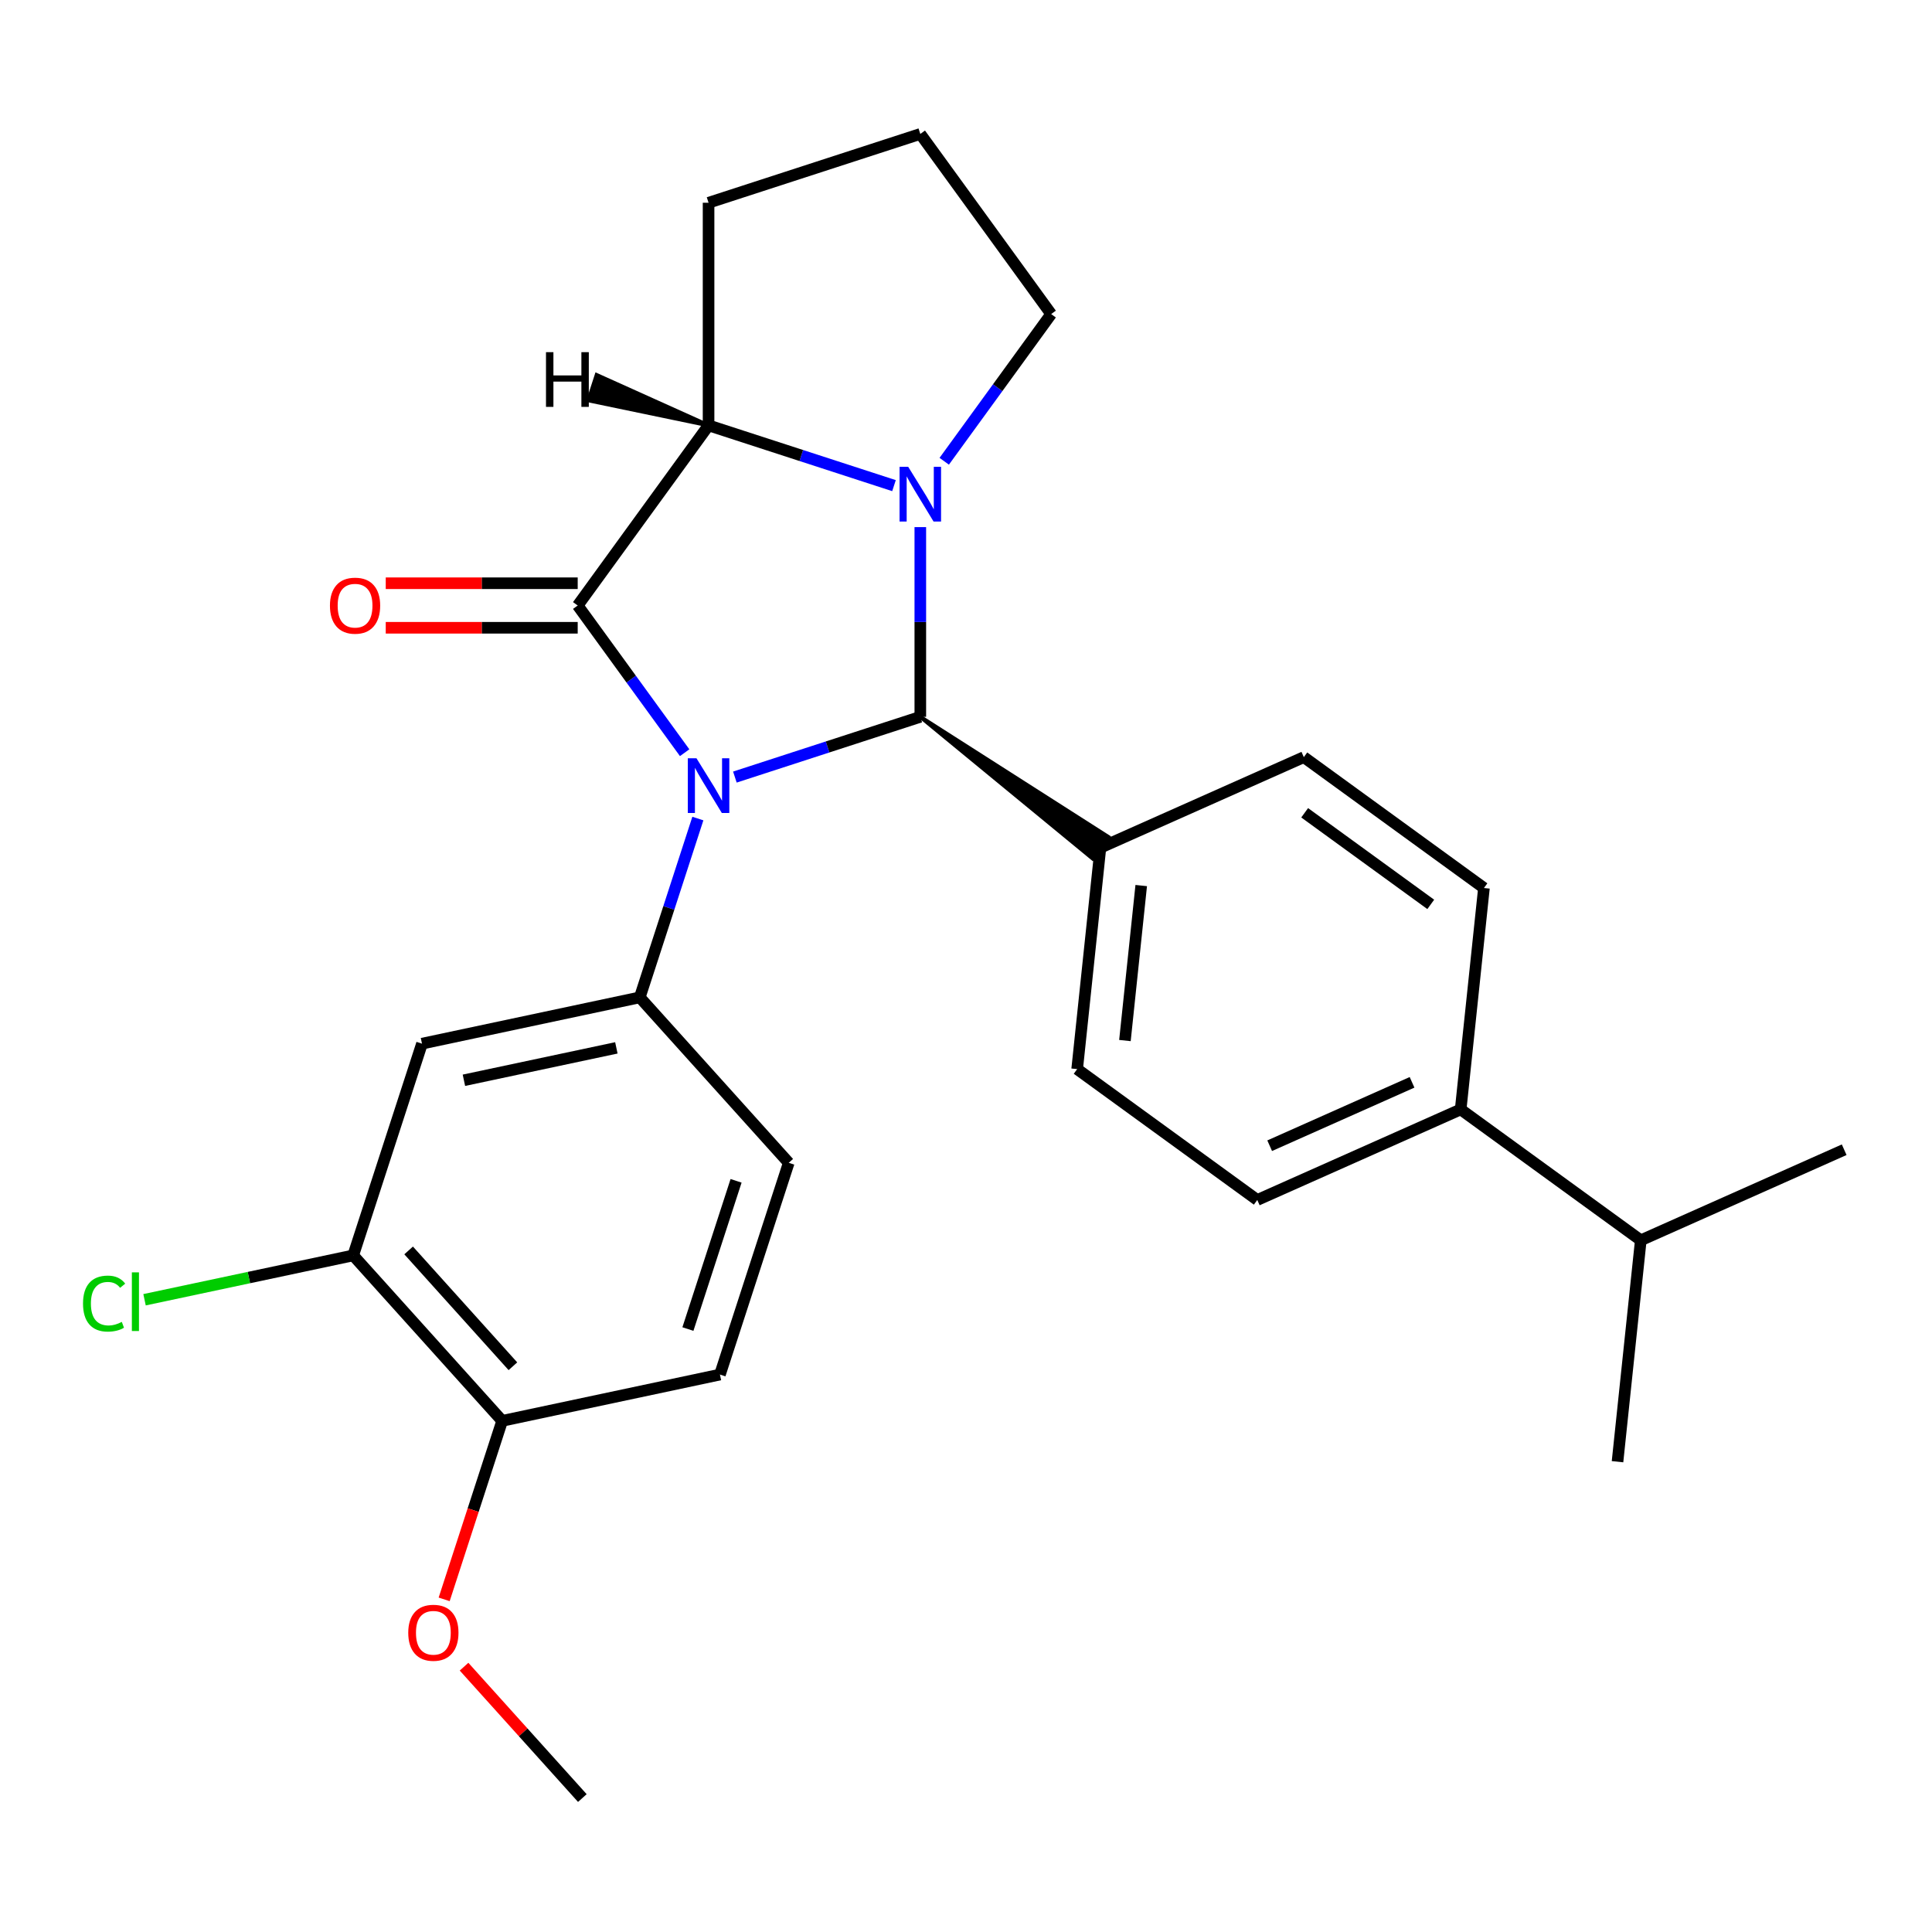 <?xml version='1.0' encoding='iso-8859-1'?>
<svg version='1.1' baseProfile='full'
              xmlns='http://www.w3.org/2000/svg'
                      xmlns:rdkit='http://www.rdkit.org/xml'
                      xmlns:xlink='http://www.w3.org/1999/xlink'
                  xml:space='preserve'
width='1000px' height='1000px' viewBox='0 0 1000 1000'>
<!-- END OF HEADER -->
<rect style='opacity:1.0;fill:#FFFFFF;stroke:none' width='1000' height='1000' x='0' y='0'> </rect>
<path class='bond-0' d='M 361.216,423.679 L 346.179,469.958' style='fill:none;fill-rule:evenodd;stroke:#0000FF;stroke-width:6px;stroke-linecap:butt;stroke-linejoin:miter;stroke-opacity:1' />
<path class='bond-0' d='M 346.179,469.958 L 331.142,516.237' style='fill:none;fill-rule:evenodd;stroke:#000000;stroke-width:6px;stroke-linecap:butt;stroke-linejoin:miter;stroke-opacity:1' />
<path class='bond-22' d='M 380.374,402.213 L 428.362,386.62' style='fill:none;fill-rule:evenodd;stroke:#0000FF;stroke-width:6px;stroke-linecap:butt;stroke-linejoin:miter;stroke-opacity:1' />
<path class='bond-22' d='M 428.362,386.62 L 476.351,371.028' style='fill:none;fill-rule:evenodd;stroke:#000000;stroke-width:6px;stroke-linecap:butt;stroke-linejoin:miter;stroke-opacity:1' />
<path class='bond-23' d='M 354.372,389.598 L 326.695,351.503' style='fill:none;fill-rule:evenodd;stroke:#0000FF;stroke-width:6px;stroke-linecap:butt;stroke-linejoin:miter;stroke-opacity:1' />
<path class='bond-23' d='M 326.695,351.503 L 299.017,313.409' style='fill:none;fill-rule:evenodd;stroke:#000000;stroke-width:6px;stroke-linecap:butt;stroke-linejoin:miter;stroke-opacity:1' />
<path class='bond-25' d='M 299.017,313.409 L 366.753,220.179' style='fill:none;fill-rule:evenodd;stroke:#000000;stroke-width:6px;stroke-linecap:butt;stroke-linejoin:miter;stroke-opacity:1' />
<path class='bond-26' d='M 299.017,301.885 L 249.339,301.885' style='fill:none;fill-rule:evenodd;stroke:#000000;stroke-width:6px;stroke-linecap:butt;stroke-linejoin:miter;stroke-opacity:1' />
<path class='bond-26' d='M 249.339,301.885 L 199.66,301.885' style='fill:none;fill-rule:evenodd;stroke:#FF0000;stroke-width:6px;stroke-linecap:butt;stroke-linejoin:miter;stroke-opacity:1' />
<path class='bond-26' d='M 299.017,324.933 L 249.339,324.933' style='fill:none;fill-rule:evenodd;stroke:#000000;stroke-width:6px;stroke-linecap:butt;stroke-linejoin:miter;stroke-opacity:1' />
<path class='bond-26' d='M 249.339,324.933 L 199.66,324.933' style='fill:none;fill-rule:evenodd;stroke:#FF0000;stroke-width:6px;stroke-linecap:butt;stroke-linejoin:miter;stroke-opacity:1' />
<path class='bond-21' d='M 476.351,371.028 L 565.517,444.357 L 573.645,433.17 Z' style='fill:#000000;fill-rule:evenodd;fill-opacity:1;stroke:#000000;stroke-width:2px;stroke-linecap:butt;stroke-linejoin:miter;stroke-opacity:1;' />
<path class='bond-24' d='M 476.351,371.028 L 476.351,321.929' style='fill:none;fill-rule:evenodd;stroke:#000000;stroke-width:6px;stroke-linecap:butt;stroke-linejoin:miter;stroke-opacity:1' />
<path class='bond-24' d='M 476.351,321.929 L 476.351,272.831' style='fill:none;fill-rule:evenodd;stroke:#0000FF;stroke-width:6px;stroke-linecap:butt;stroke-linejoin:miter;stroke-opacity:1' />
<path class='bond-19' d='M 462.73,251.364 L 414.741,235.771' style='fill:none;fill-rule:evenodd;stroke:#0000FF;stroke-width:6px;stroke-linecap:butt;stroke-linejoin:miter;stroke-opacity:1' />
<path class='bond-19' d='M 414.741,235.771 L 366.753,220.179' style='fill:none;fill-rule:evenodd;stroke:#000000;stroke-width:6px;stroke-linecap:butt;stroke-linejoin:miter;stroke-opacity:1' />
<path class='bond-27' d='M 488.732,238.749 L 516.409,200.654' style='fill:none;fill-rule:evenodd;stroke:#0000FF;stroke-width:6px;stroke-linecap:butt;stroke-linejoin:miter;stroke-opacity:1' />
<path class='bond-27' d='M 516.409,200.654 L 544.086,162.56' style='fill:none;fill-rule:evenodd;stroke:#000000;stroke-width:6px;stroke-linecap:butt;stroke-linejoin:miter;stroke-opacity:1' />
<path class='bond-28' d='M 366.753,220.179 L 366.753,104.941' style='fill:none;fill-rule:evenodd;stroke:#000000;stroke-width:6px;stroke-linecap:butt;stroke-linejoin:miter;stroke-opacity:1' />
<path class='bond-30' d='M 366.753,220.179 L 308.825,194.087 L 304.551,207.239 Z' style='fill:#000000;fill-rule:evenodd;fill-opacity:1;stroke:#000000;stroke-width:2px;stroke-linecap:butt;stroke-linejoin:miter;stroke-opacity:1;' />
<path class='bond-1' d='M 331.142,516.237 L 218.422,540.196' style='fill:none;fill-rule:evenodd;stroke:#000000;stroke-width:6px;stroke-linecap:butt;stroke-linejoin:miter;stroke-opacity:1' />
<path class='bond-1' d='M 319.026,542.375 L 240.122,559.146' style='fill:none;fill-rule:evenodd;stroke:#000000;stroke-width:6px;stroke-linecap:butt;stroke-linejoin:miter;stroke-opacity:1' />
<path class='bond-3' d='M 331.142,516.237 L 408.252,601.875' style='fill:none;fill-rule:evenodd;stroke:#000000;stroke-width:6px;stroke-linecap:butt;stroke-linejoin:miter;stroke-opacity:1' />
<path class='bond-2' d='M 218.422,540.196 L 182.812,649.794' style='fill:none;fill-rule:evenodd;stroke:#000000;stroke-width:6px;stroke-linecap:butt;stroke-linejoin:miter;stroke-opacity:1' />
<path class='bond-6' d='M 569.581,438.763 L 674.856,391.892' style='fill:none;fill-rule:evenodd;stroke:#000000;stroke-width:6px;stroke-linecap:butt;stroke-linejoin:miter;stroke-opacity:1' />
<path class='bond-7' d='M 569.581,438.763 L 557.535,553.37' style='fill:none;fill-rule:evenodd;stroke:#000000;stroke-width:6px;stroke-linecap:butt;stroke-linejoin:miter;stroke-opacity:1' />
<path class='bond-7' d='M 590.695,458.364 L 582.263,538.588' style='fill:none;fill-rule:evenodd;stroke:#000000;stroke-width:6px;stroke-linecap:butt;stroke-linejoin:miter;stroke-opacity:1' />
<path class='bond-11' d='M 182.812,649.794 L 128.812,661.272' style='fill:none;fill-rule:evenodd;stroke:#000000;stroke-width:6px;stroke-linecap:butt;stroke-linejoin:miter;stroke-opacity:1' />
<path class='bond-11' d='M 128.812,661.272 L 74.812,672.75' style='fill:none;fill-rule:evenodd;stroke:#00CC00;stroke-width:6px;stroke-linecap:butt;stroke-linejoin:miter;stroke-opacity:1' />
<path class='bond-17' d='M 182.812,649.794 L 259.921,735.433' style='fill:none;fill-rule:evenodd;stroke:#000000;stroke-width:6px;stroke-linecap:butt;stroke-linejoin:miter;stroke-opacity:1' />
<path class='bond-17' d='M 211.506,647.218 L 265.482,707.165' style='fill:none;fill-rule:evenodd;stroke:#000000;stroke-width:6px;stroke-linecap:butt;stroke-linejoin:miter;stroke-opacity:1' />
<path class='bond-8' d='M 408.252,601.875 L 372.641,711.474' style='fill:none;fill-rule:evenodd;stroke:#000000;stroke-width:6px;stroke-linecap:butt;stroke-linejoin:miter;stroke-opacity:1' />
<path class='bond-8' d='M 380.99,611.193 L 356.063,687.912' style='fill:none;fill-rule:evenodd;stroke:#000000;stroke-width:6px;stroke-linecap:butt;stroke-linejoin:miter;stroke-opacity:1' />
<path class='bond-4' d='M 259.921,735.433 L 372.641,711.474' style='fill:none;fill-rule:evenodd;stroke:#000000;stroke-width:6px;stroke-linecap:butt;stroke-linejoin:miter;stroke-opacity:1' />
<path class='bond-13' d='M 259.921,735.433 L 244.91,781.632' style='fill:none;fill-rule:evenodd;stroke:#000000;stroke-width:6px;stroke-linecap:butt;stroke-linejoin:miter;stroke-opacity:1' />
<path class='bond-13' d='M 244.91,781.632 L 229.899,827.83' style='fill:none;fill-rule:evenodd;stroke:#FF0000;stroke-width:6px;stroke-linecap:butt;stroke-linejoin:miter;stroke-opacity:1' />
<path class='bond-5' d='M 756.04,574.234 L 650.765,621.106' style='fill:none;fill-rule:evenodd;stroke:#000000;stroke-width:6px;stroke-linecap:butt;stroke-linejoin:miter;stroke-opacity:1' />
<path class='bond-5' d='M 730.875,560.21 L 657.182,593.02' style='fill:none;fill-rule:evenodd;stroke:#000000;stroke-width:6px;stroke-linecap:butt;stroke-linejoin:miter;stroke-opacity:1' />
<path class='bond-12' d='M 756.04,574.234 L 849.27,641.969' style='fill:none;fill-rule:evenodd;stroke:#000000;stroke-width:6px;stroke-linecap:butt;stroke-linejoin:miter;stroke-opacity:1' />
<path class='bond-18' d='M 756.04,574.234 L 768.086,459.627' style='fill:none;fill-rule:evenodd;stroke:#000000;stroke-width:6px;stroke-linecap:butt;stroke-linejoin:miter;stroke-opacity:1' />
<path class='bond-10' d='M 674.856,391.892 L 768.086,459.627' style='fill:none;fill-rule:evenodd;stroke:#000000;stroke-width:6px;stroke-linecap:butt;stroke-linejoin:miter;stroke-opacity:1' />
<path class='bond-10' d='M 675.294,420.698 L 740.554,468.113' style='fill:none;fill-rule:evenodd;stroke:#000000;stroke-width:6px;stroke-linecap:butt;stroke-linejoin:miter;stroke-opacity:1' />
<path class='bond-9' d='M 557.535,553.37 L 650.765,621.106' style='fill:none;fill-rule:evenodd;stroke:#000000;stroke-width:6px;stroke-linecap:butt;stroke-linejoin:miter;stroke-opacity:1' />
<path class='bond-20' d='M 544.086,162.56 L 476.351,69.33' style='fill:none;fill-rule:evenodd;stroke:#000000;stroke-width:6px;stroke-linecap:butt;stroke-linejoin:miter;stroke-opacity:1' />
<path class='bond-14' d='M 849.27,641.969 L 837.224,756.577' style='fill:none;fill-rule:evenodd;stroke:#000000;stroke-width:6px;stroke-linecap:butt;stroke-linejoin:miter;stroke-opacity:1' />
<path class='bond-15' d='M 849.27,641.969 L 954.545,595.098' style='fill:none;fill-rule:evenodd;stroke:#000000;stroke-width:6px;stroke-linecap:butt;stroke-linejoin:miter;stroke-opacity:1' />
<path class='bond-29' d='M 366.753,104.941 L 476.351,69.33' style='fill:none;fill-rule:evenodd;stroke:#000000;stroke-width:6px;stroke-linecap:butt;stroke-linejoin:miter;stroke-opacity:1' />
<path class='bond-16' d='M 240.191,862.669 L 270.806,896.669' style='fill:none;fill-rule:evenodd;stroke:#FF0000;stroke-width:6px;stroke-linecap:butt;stroke-linejoin:miter;stroke-opacity:1' />
<path class='bond-16' d='M 270.806,896.669 L 301.42,930.67' style='fill:none;fill-rule:evenodd;stroke:#000000;stroke-width:6px;stroke-linecap:butt;stroke-linejoin:miter;stroke-opacity:1' />
<path  class='atom-0' d='M 360.493 392.479
L 369.773 407.479
Q 370.693 408.959, 372.173 411.639
Q 373.653 414.319, 373.733 414.479
L 373.733 392.479
L 377.493 392.479
L 377.493 420.799
L 373.613 420.799
L 363.653 404.399
Q 362.493 402.479, 361.253 400.279
Q 360.053 398.079, 359.693 397.399
L 359.693 420.799
L 356.013 420.799
L 356.013 392.479
L 360.493 392.479
' fill='#0000FF'/>
<path  class='atom-3' d='M 470.091 241.63
L 479.371 256.63
Q 480.291 258.11, 481.771 260.79
Q 483.251 263.47, 483.331 263.63
L 483.331 241.63
L 487.091 241.63
L 487.091 269.95
L 483.211 269.95
L 473.251 253.55
Q 472.091 251.63, 470.851 249.43
Q 469.651 247.23, 469.291 246.55
L 469.291 269.95
L 465.611 269.95
L 465.611 241.63
L 470.091 241.63
' fill='#0000FF'/>
<path  class='atom-9' d='M 170.779 313.489
Q 170.779 306.689, 174.139 302.889
Q 177.499 299.089, 183.779 299.089
Q 190.059 299.089, 193.419 302.889
Q 196.779 306.689, 196.779 313.489
Q 196.779 320.369, 193.379 324.289
Q 189.979 328.169, 183.779 328.169
Q 177.539 328.169, 174.139 324.289
Q 170.779 320.409, 170.779 313.489
M 183.779 324.969
Q 188.099 324.969, 190.419 322.089
Q 192.779 319.169, 192.779 313.489
Q 192.779 307.929, 190.419 305.129
Q 188.099 302.289, 183.779 302.289
Q 179.459 302.289, 177.099 305.089
Q 174.779 307.889, 174.779 313.489
Q 174.779 319.209, 177.099 322.089
Q 179.459 324.969, 183.779 324.969
' fill='#FF0000'/>
<path  class='atom-19' d='M 42.971 674.734
Q 42.971 667.694, 46.251 664.014
Q 49.571 660.294, 55.851 660.294
Q 61.691 660.294, 64.811 664.414
L 62.171 666.574
Q 59.891 663.574, 55.851 663.574
Q 51.571 663.574, 49.291 666.454
Q 47.051 669.294, 47.051 674.734
Q 47.051 680.334, 49.371 683.214
Q 51.731 686.094, 56.291 686.094
Q 59.411 686.094, 63.051 684.214
L 64.171 687.214
Q 62.691 688.174, 60.451 688.734
Q 58.211 689.294, 55.731 689.294
Q 49.571 689.294, 46.251 685.534
Q 42.971 681.774, 42.971 674.734
' fill='#00CC00'/>
<path  class='atom-19' d='M 68.251 658.574
L 71.931 658.574
L 71.931 688.934
L 68.251 688.934
L 68.251 658.574
' fill='#00CC00'/>
<path  class='atom-22' d='M 211.31 845.111
Q 211.31 838.311, 214.67 834.511
Q 218.03 830.711, 224.31 830.711
Q 230.59 830.711, 233.95 834.511
Q 237.31 838.311, 237.31 845.111
Q 237.31 851.991, 233.91 855.911
Q 230.51 859.791, 224.31 859.791
Q 218.07 859.791, 214.67 855.911
Q 211.31 852.031, 211.31 845.111
M 224.31 856.591
Q 228.63 856.591, 230.95 853.711
Q 233.31 850.791, 233.31 845.111
Q 233.31 839.551, 230.95 836.751
Q 228.63 833.911, 224.31 833.911
Q 219.99 833.911, 217.63 836.711
Q 215.31 839.511, 215.31 845.111
Q 215.31 850.831, 217.63 853.711
Q 219.99 856.591, 224.31 856.591
' fill='#FF0000'/>
<path  class='atom-27' d='M 282.607 182.279
L 286.447 182.279
L 286.447 194.319
L 300.927 194.319
L 300.927 182.279
L 304.767 182.279
L 304.767 210.599
L 300.927 210.599
L 300.927 197.519
L 286.447 197.519
L 286.447 210.599
L 282.607 210.599
L 282.607 182.279
' fill='#000000'/>
</svg>
